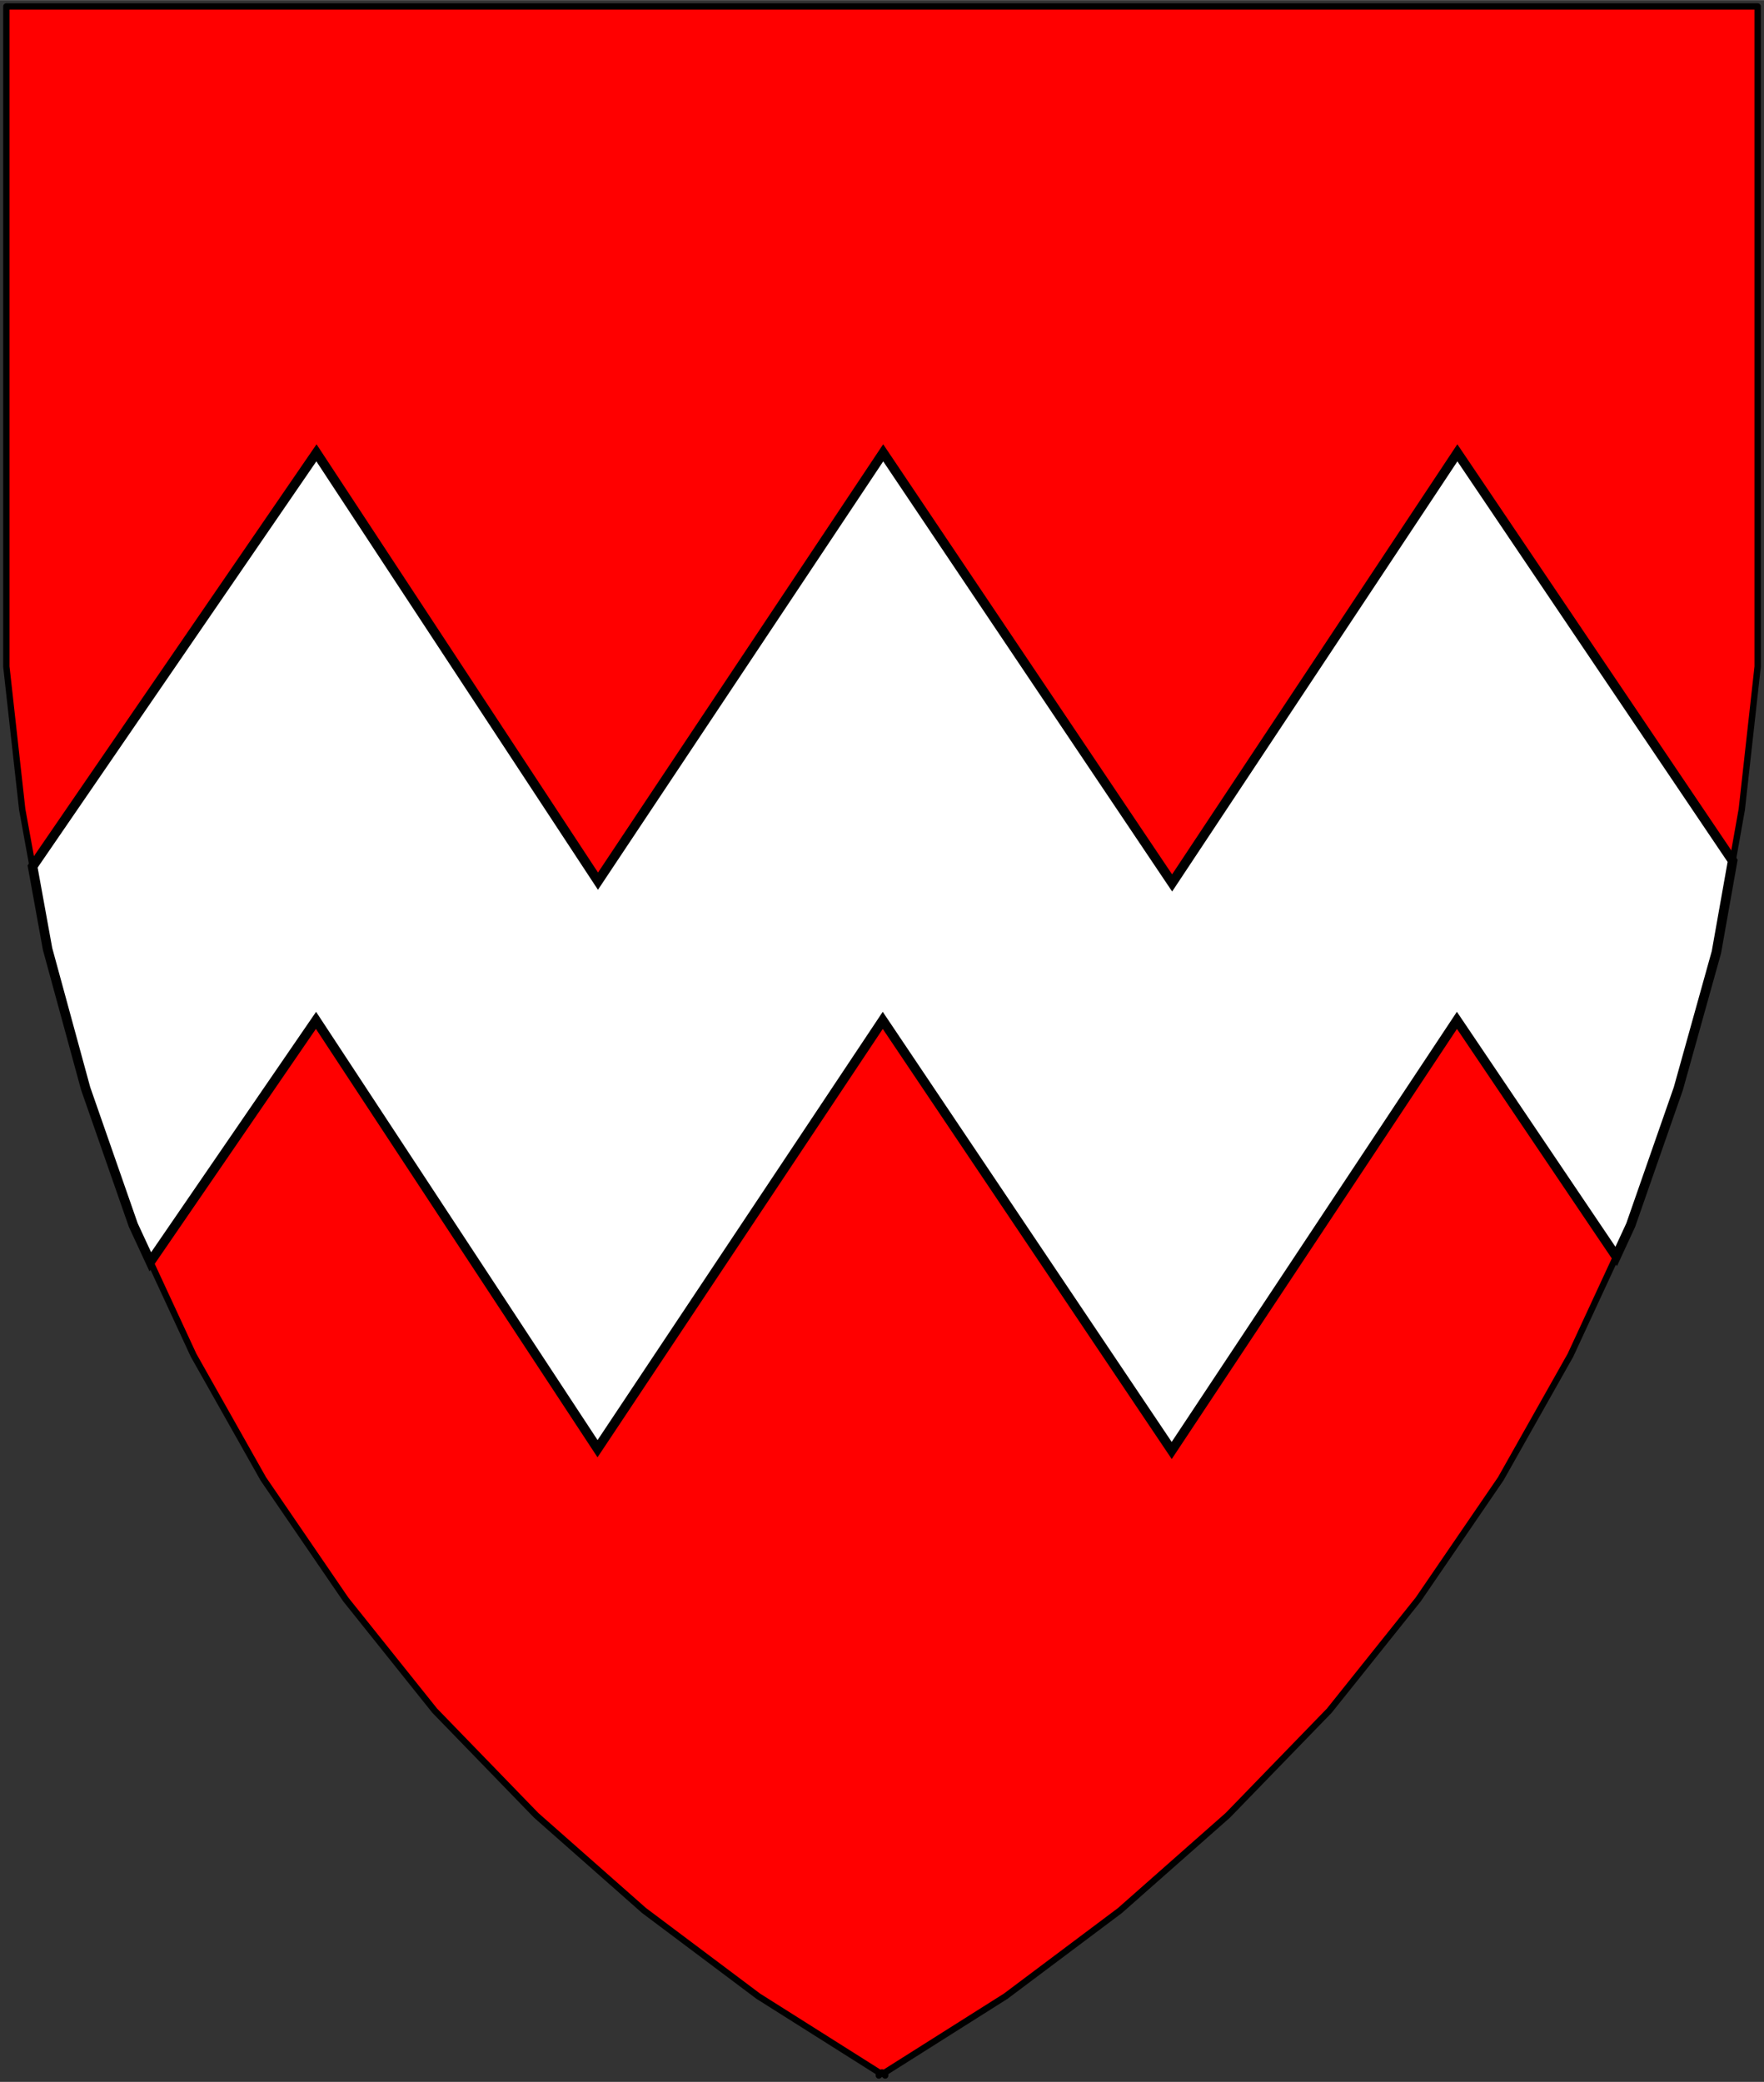 <?xml version="1.0" encoding="UTF-8" standalone="no"?>
<!DOCTYPE svg PUBLIC "-//W3C//DTD SVG 1.0//EN" "http://www.w3.org/TR/2001/REC-SVG-20010904/DTD/svg10.dtd">
<!-- Generated by Microsoft Visio 11.0, SVG Export, v1.0 Fess_Dancetty.svg Page-1 -->
<svg xmlns="http://www.w3.org/2000/svg" xmlns:xlink="http://www.w3.org/1999/xlink" xmlns:ev="http://www.w3.org/2001/xml-events"
		xmlns:v="http://schemas.microsoft.com/visio/2003/SVGExtensions/" width="7.723in" height="9.113in"
		viewBox="0 0 556.077 656.104" xml:space="preserve" color-interpolation-filters="sRGB" class="st3">
	<rect x="0" y="0" width="556.077" height="656.104" fill="#333333" stroke="none"/>
	<title>Fess Dancettyss</title>
	<v:documentProperties v:langID="1033" v:viewMarkup="false"/>

	<style type="text/css">
	<![CDATA[
		.st1 {fill:#ff0000;stroke:#000000;stroke-linecap:round;stroke-linejoin:round;stroke-width:2}
		.st2 {fill:#ffffff;stroke:#000000;stroke-linecap:butt;stroke-width:3}
		.st3 {fill:none;fill-rule:evenodd;font-size:12px;overflow:visible;stroke-linecap:square;stroke-miterlimit:3}
	]]>
	</style>

	<g v:mID="0" v:index="1" v:groupContext="foregroundPage">
		<title>Page-1</title>
		<v:pageProperties v:drawingScale="1" v:pageScale="1" v:drawingUnits="19" v:shadowOffsetX="9" v:shadowOffsetY="-9"/>
		<g id="group1-1" transform="translate(2,-2)" v:mID="1" v:groupContext="group">
			<title>Fess Dancetty</title>
			<g id="shape2-2" v:mID="2" v:groupContext="shape">
				<title>Sheet.2</title>
				<path d="M276.04 655.1 L277.04 656.1 L277.04 655.1 L315.04 631.1 L351.05 604.1 L385.05 574.09 L417.06 541.09 L445.06
							 506.08 L471.07 468.07 L493.07 429.07 L512.07 388.06 L527.07 345.05 L539.07 302.05 L547.08 257.04 L552.08
							 212.03 L552.08 4 L277.04 4 L0 4 L0 212.03 L5 257.04 L13 301.05 L25 345.05 L40.01 388.06 L59.01 429.07
							 L81.01 468.07 L107.01 506.08 L135.02 541.09 L167.02 574.09 L201.03 604.1 L237.03 631.1 L275.04 655.1
							 L275.04 656.1 L276.04 655.1 Z" class="st1"/>
			</g>
			<g id="shape3-4" v:mID="3" v:groupContext="shape" transform="translate(8.277,-196.988)">
				<title>Sheet.3</title>
				<path d="M535.91 470.27 L449.14 341.67 L359.22 477.23 L268.14 341.67 L178.23 476.67 L89.48 341.67 L0 472.05 L4.72
							 498.04 L16.73 542.04 L31.73 585.05 L37.11 596.65 L89.34 520.54 L178.09 655.54 L268 520.54 L359.09 656.1
							 L449 520.54 L499.21 594.95 L503.79 585.05 L518.8 542.04 L530.8 499.04 L535.91 470.27 Z" class="st2"/>
			</g>
		</g>
	</g>
</svg>

